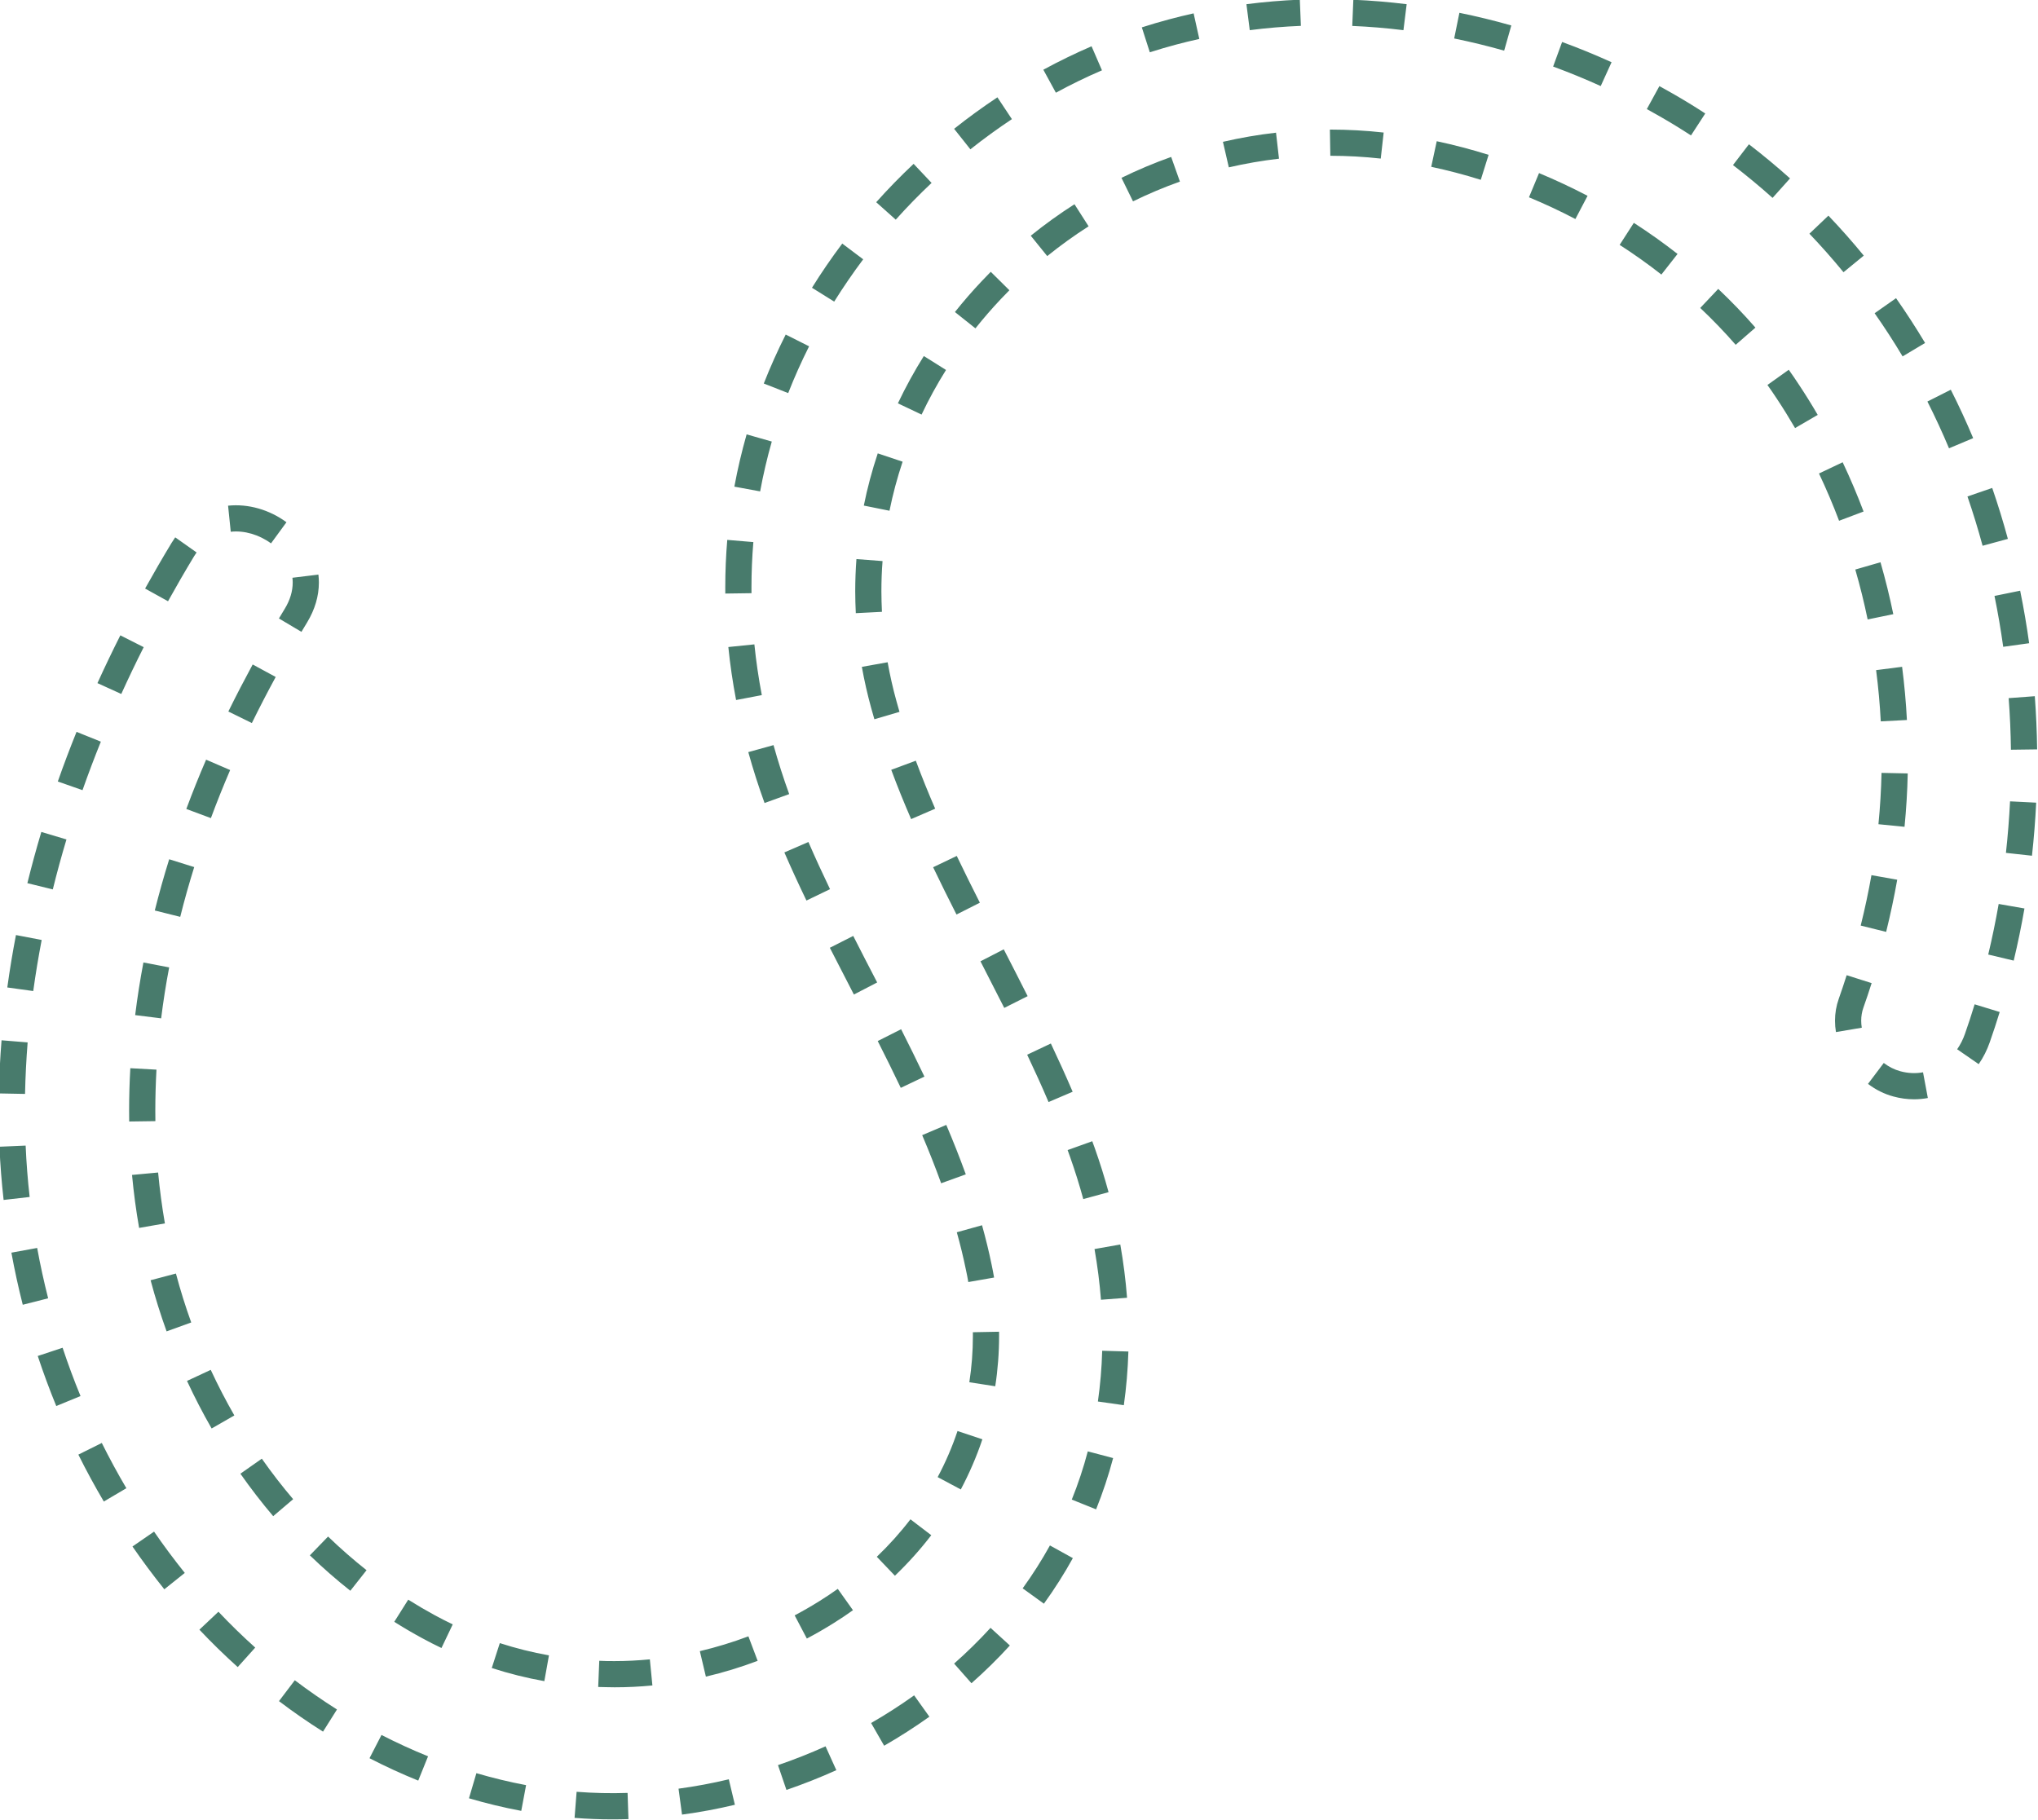 <?xml version="1.0" encoding="UTF-8" standalone="no"?><svg xmlns="http://www.w3.org/2000/svg" xmlns:xlink="http://www.w3.org/1999/xlink" fill="#000000" height="69.5" preserveAspectRatio="xMidYMid meet" version="1" viewBox="8.4 11.3 77.8 69.5" width="77.8" zoomAndPan="magnify"><g id="change1_1"><path d="M37.198,35.903c0.066,0.644,0.161,1.296,0.284,1.938L36.5,38.028 c-0.128-0.669-0.228-1.351-0.296-2.023L37.198,35.903z M37.863,28.159l-0.961-0.274 c-0.186,0.651-0.344,1.323-0.468,1.996l0.984,0.181C37.536,29.42,37.686,28.78,37.863,28.159z M39.287,24.523 l-0.893-0.449c-0.309,0.614-0.59,1.242-0.837,1.869l0.932,0.366C38.724,25.71,38.992,25.109,39.287,24.523z M37.088,33.949l-0.001-0.215c0-0.581,0.024-1.165,0.072-1.736l-0.996-0.084c-0.051,0.599-0.076,1.211-0.076,1.82 l0.001,0.229L37.088,33.949z M19.271,34.544l-0.223,0.37l0.859,0.511l0.217-0.36 c0.298-0.493,0.449-1.005,0.449-1.523c0-0.102-0.006-0.203-0.018-0.303l-0.992,0.121 c0.007,0.06,0.011,0.121,0.011,0.182C19.574,33.876,19.472,34.214,19.271,34.544z M38.343,43.847 c0.268,0.617,0.55,1.229,0.843,1.837l0.9-0.434c-0.287-0.597-0.563-1.197-0.825-1.801L38.343,43.847z M42.677,26.7l0.904,0.429c0.277-0.586,0.592-1.159,0.933-1.703L43.667,24.894 C43.305,25.471,42.972,26.079,42.677,26.7z M18.746,32.047l0.59-0.807c-0.653-0.479-1.454-0.711-2.229-0.632 l0.102,0.995C17.723,31.547,18.288,31.712,18.746,32.047z M43.963,18.284l-0.686-0.728 c-0.498,0.469-0.979,0.961-1.428,1.465l0.746,0.666C43.026,19.205,43.486,18.733,43.963,18.284z M41.352,21.201 l-0.799-0.601c-0.409,0.545-0.799,1.112-1.156,1.687l0.848,0.529C40.589,22.267,40.961,21.723,41.352,21.201z M42.857,28.928l-0.949-0.317c-0.218,0.654-0.398,1.324-0.532,1.993l0.98,0.197 C42.483,30.173,42.651,29.543,42.857,28.928z M15.808,32.541c0.031-0.051,0.064-0.1,0.097-0.147l-0.816-0.577 c-0.047,0.066-0.093,0.136-0.136,0.207c-0.348,0.575-0.686,1.158-1.014,1.748l0.875,0.485 C15.135,33.679,15.466,33.106,15.808,32.541z M9.991,47.19l-0.982-0.188c-0.128,0.664-0.238,1.331-0.33,2.001 l0.99,0.137C9.759,48.486,9.867,47.836,9.991,47.19z M13.886,36.01l-0.892-0.451 c-0.304,0.602-0.595,1.21-0.874,1.824l0.91,0.414C13.303,37.195,13.588,36.6,13.886,36.01z M12.25,39.618 l-0.928-0.374c-0.253,0.626-0.492,1.258-0.715,1.895l0.943,0.331C11.769,40.848,12.003,40.23,12.25,39.618z M10.937,43.352l-0.959-0.287c-0.193,0.648-0.372,1.3-0.533,1.956l0.971,0.238 C10.573,44.62,10.748,43.983,10.937,43.352z M9.455,51.101L8.459,51.02c-0.054,0.674-0.089,1.351-0.103,2.029 l1,0.019C9.37,52.412,9.403,51.755,9.455,51.101z M9.379,55.041l-1,0.043c0.03,0.683,0.084,1.366,0.159,2.032 l0.994-0.113C9.459,56.36,9.407,55.7,9.379,55.041z M16.451,42.537c0.23-0.62,0.476-1.232,0.735-1.835 l-0.918-0.396c-0.267,0.618-0.519,1.246-0.755,1.882L16.451,42.537z M17.117,38.467l0.898,0.44 c0.291-0.593,0.595-1.18,0.91-1.759l-0.879-0.477C17.726,37.263,17.414,37.861,17.117,38.467z M14.859,44.108 c-0.202,0.646-0.385,1.298-0.55,1.956l0.971,0.243c0.159-0.639,0.338-1.272,0.534-1.9L14.859,44.108z M14.149,60.182c0.175,0.658,0.381,1.315,0.611,1.952l0.94-0.34c-0.22-0.609-0.417-1.238-0.584-1.868 L14.149,60.182z M13.56,50.059l0.992,0.123c0.081-0.651,0.183-1.3,0.306-1.945L13.875,48.049 C13.748,48.715,13.643,49.386,13.56,50.059z M47.029,15.849l-0.553-0.833c-0.561,0.372-1.117,0.776-1.653,1.202 l0.621,0.783C45.959,16.593,46.492,16.205,47.029,15.849z M81.196,38.791c-0.035-0.673-0.097-1.356-0.184-2.031 l-0.992,0.127c0.084,0.65,0.144,1.309,0.178,1.956L81.196,38.791z M81.227,40.831l-1-0.021 c-0.015,0.653-0.054,1.312-0.118,1.96l0.996,0.099C81.171,42.195,81.213,41.51,81.227,40.831z M50.097,54.874 l-0.941,0.338l0.096,0.268c0.188,0.532,0.355,1.066,0.502,1.603l0.965-0.264 c-0.152-0.56-0.327-1.117-0.524-1.675L50.097,54.874z M9.819,58.949L8.835,59.129 c0.121,0.663,0.267,1.332,0.434,1.989l0.969-0.246C10.077,60.236,9.935,59.59,9.819,58.949z M79.549,21.06 c-0.432-0.527-0.886-1.041-1.35-1.527l-0.725,0.69c0.447,0.469,0.885,0.963,1.301,1.471L79.549,21.06z M76.734,18.112c-0.502-0.45-1.03-0.889-1.569-1.303l-0.609,0.794c0.519,0.398,1.028,0.82,1.511,1.253 L76.734,18.112z M46.393,64.23c0.098-0.631,0.147-1.277,0.147-1.923l-0.001-0.159l-1,0.019L45.54,62.307 c0,0.594-0.046,1.19-0.136,1.77L46.393,64.23z M80.826,44.889l-0.984-0.174 c-0.112,0.635-0.25,1.282-0.41,1.925l0.971,0.241C80.567,46.216,80.71,45.546,80.826,44.889z M85.167,39.926 l1-0.013c-0.009-0.679-0.039-1.356-0.089-2.031l-0.998,0.074C85.13,38.612,85.158,39.269,85.167,39.926z M84.872,35.997l0.99-0.138c-0.093-0.672-0.207-1.341-0.343-2.005l-0.98,0.2 C84.671,34.698,84.781,35.345,84.872,35.997z M84.085,32.138l0.965-0.262c-0.176-0.65-0.377-1.304-0.598-1.945 l-0.945,0.325C83.72,30.876,83.913,31.503,84.085,32.138z M79.225,33.046c0.181,0.624,0.34,1.266,0.472,1.906 l0.979-0.202c-0.137-0.665-0.302-1.333-0.489-1.982L79.225,33.046z M81.89,24.395 c-0.349-0.583-0.722-1.158-1.109-1.71l-0.818,0.575c0.374,0.532,0.733,1.086,1.068,1.648L81.89,24.395z M50.429,60.927l0.996-0.076c-0.051-0.665-0.138-1.35-0.258-2.034l-0.984,0.174 C50.297,59.643,50.38,60.294,50.429,60.927z M44.914,46.218l0.892-0.451c-0.3-0.593-0.596-1.188-0.882-1.786 l-0.902,0.432C44.312,45.018,44.61,45.619,44.914,46.218z M46.606,22.72c0.107-0.114,0.217-0.227,0.327-0.338 l-0.711-0.704c-0.116,0.117-0.232,0.236-0.344,0.356c-0.36,0.381-0.702,0.775-1.024,1.18l0.783,0.623 C45.942,23.454,46.265,23.081,46.606,22.72z M43.69,52.407c-0.289-0.606-0.586-1.208-0.89-1.809l-0.893,0.451 c0.3,0.593,0.595,1.188,0.88,1.787L43.69,52.407z M47.612,51.571c0.283,0.598,0.558,1.199,0.816,1.807 l0.92-0.393c-0.265-0.619-0.543-1.232-0.832-1.842L47.612,51.571z M45.269,56.139 c-0.231-0.636-0.479-1.265-0.745-1.888l-0.92,0.391c0.258,0.607,0.501,1.219,0.724,1.837L45.269,56.139z M45.365,60.251l0.984-0.172c-0.028-0.163-0.059-0.326-0.093-0.486c-0.104-0.51-0.229-1.013-0.367-1.511 l-0.963,0.268c0.133,0.477,0.251,0.958,0.351,1.447C45.31,59.948,45.339,60.1,45.365,60.251z M50.467,13.985 l-0.397-0.918c-0.623,0.269-1.242,0.569-1.841,0.895l0.479,0.878C49.279,14.529,49.87,14.241,50.467,13.985z M49.957,19.941l-0.539-0.843c-0.573,0.366-1.135,0.771-1.669,1.202l0.629,0.778 C48.883,20.67,49.414,20.288,49.957,19.941z M41.094,32.647c-0.03,0.408-0.046,0.819-0.046,1.233 c0.001,0.276,0.008,0.554,0.022,0.832l0.998-0.051c-0.013-0.262-0.02-0.524-0.021-0.783 c0-0.387,0.014-0.772,0.044-1.155L41.094,32.647z M45.829,48.005c0.305,0.592,0.608,1.185,0.908,1.779 l0.893-0.449c-0.3-0.598-0.606-1.193-0.912-1.788L45.829,48.005z M41.779,38.762l0.959-0.282l-0.117-0.412 c-0.135-0.487-0.247-0.985-0.336-1.482l-0.984,0.176c0.094,0.526,0.214,1.055,0.356,1.57L41.779,38.762z M42.423,40.693c0.235,0.635,0.49,1.261,0.759,1.882l0.918-0.398c-0.263-0.605-0.51-1.215-0.739-1.832 L42.423,40.693z M59.168,16.248l0.017,1c0.641,0,1.288,0.036,1.925,0.107l0.111-0.994 c-0.674-0.075-1.359-0.113-2.036-0.113H59.168z M55.085,16.715l0.225,0.975c0.63-0.146,1.274-0.257,1.915-0.331 l-0.113-0.993C56.433,16.443,55.751,16.561,55.085,16.715z M55.982,11.46l0.127,0.992 c0.641-0.083,1.298-0.138,1.952-0.165l-0.041-0.999C57.337,11.316,56.651,11.374,55.982,11.46z M60.022,12.29 c0.645,0.027,1.302,0.082,1.954,0.162l0.123-0.992c-0.679-0.084-1.364-0.141-2.036-0.169L60.022,12.29z M63.913,12.769c0.639,0.131,1.281,0.287,1.908,0.465l0.273-0.962c-0.651-0.185-1.318-0.348-1.982-0.483 L63.913,12.769z M63.037,17.669c0.634,0.135,1.27,0.302,1.891,0.497l0.299-0.954 c-0.65-0.204-1.317-0.379-1.98-0.52L63.037,17.669z M53.034,12.038c-0.351,0.093-0.699,0.196-1.045,0.307 l0.305,0.952c0.33-0.106,0.663-0.204,0.998-0.293c0.296-0.079,0.593-0.151,0.891-0.217l-0.217-0.977 C53.654,11.879,53.344,11.955,53.034,12.038z M44.823,74.819l0.662,0.75c0.516-0.455,1.009-0.94,1.466-1.441 l-0.738-0.674C45.779,73.929,45.311,74.388,44.823,74.819z M47.44,71.946L48.251,72.532 c0.405-0.56,0.777-1.147,1.105-1.74l-0.875-0.484C48.172,70.867,47.822,71.418,47.44,71.946z M66.768,18.833c0.6,0.249,1.196,0.528,1.772,0.83l0.465-0.886c-0.603-0.315-1.226-0.607-1.853-0.868 L66.768,18.833z M51.212,18.09l0.44,0.898c0.583-0.285,1.185-0.539,1.791-0.754l-0.334-0.942 C52.467,17.52,51.828,17.789,51.212,18.09z M50.312,64.812l0.99,0.141c0.095-0.669,0.153-1.358,0.174-2.05 l-1-0.029C50.458,63.528,50.402,64.181,50.312,64.812z M49.315,68.557l0.928,0.373 c0.256-0.636,0.475-1.294,0.65-1.958l-0.967-0.256C49.762,67.34,49.556,67.959,49.315,68.557z M83.412,50.773c-0.073,0.211-0.173,0.409-0.298,0.59l0.822,0.568c0.177-0.255,0.317-0.534,0.42-0.829 c0.135-0.385,0.263-0.773,0.382-1.162l-0.957-0.293C83.666,50.024,83.544,50.399,83.412,50.773z M79.849,48.837 l-0.953-0.302c-0.096,0.303-0.197,0.604-0.304,0.907c-0.094,0.267-0.141,0.545-0.141,0.829 c0,0.145,0.012,0.292,0.036,0.435l0.986-0.166c-0.015-0.089-0.022-0.179-0.022-0.27 c0-0.171,0.028-0.339,0.084-0.497C79.645,49.464,79.749,49.151,79.849,48.837z M80.941,52.201 c-0.22-0.06-0.432-0.166-0.629-0.315l-0.602,0.799c0.299,0.226,0.624,0.387,0.967,0.48 c0.263,0.072,0.529,0.108,0.793,0.108c0.179,0,0.353-0.017,0.525-0.049l-0.184-0.982 C81.534,52.294,81.235,52.282,80.941,52.201z M82.871,26.18l-0.893,0.451c0.296,0.585,0.573,1.186,0.825,1.786 l0.922-0.388C83.465,27.408,83.178,26.786,82.871,26.18z M84.3,47.746l0.973,0.232 c0.157-0.66,0.295-1.325,0.41-1.991l-0.984-0.172C84.585,46.462,84.453,47.106,84.3,47.746z M84.976,43.864 l0.994,0.109c0.074-0.674,0.128-1.35,0.161-2.026l-0.998-0.05C85.1,42.554,85.048,43.209,84.976,43.864z M79.541,30.831c-0.24-0.637-0.509-1.27-0.798-1.881l-0.904,0.429c0.278,0.586,0.536,1.193,0.767,1.805 L79.541,30.831z M10.79,62.76l-0.949,0.314c0.214,0.645,0.452,1.289,0.707,1.911l0.926-0.381 C11.227,64.005,10.997,63.384,10.79,62.76z M72.261,14.876c-0.17-0.098-0.342-0.194-0.514-0.288l-0.48,0.877 c0.166,0.091,0.332,0.184,0.497,0.279c0.406,0.233,0.803,0.476,1.189,0.727l0.545-0.838 C73.096,15.37,72.684,15.118,72.261,14.876z M73.306,23.058c0.477,0.451,0.933,0.924,1.353,1.407l0.754-0.656 c-0.441-0.507-0.92-1.004-1.42-1.478L73.306,23.058z M67.69,13.841c0.611,0.225,1.224,0.476,1.817,0.745 l0.414-0.91c-0.617-0.28-1.252-0.541-1.888-0.773L67.69,13.841z M76.685,25.418l-0.814,0.581 c0.122,0.17,0.24,0.343,0.355,0.518c0.245,0.369,0.477,0.745,0.7,1.127l0.865-0.503 c-0.232-0.399-0.477-0.792-0.732-1.176C76.939,25.781,76.813,25.599,76.685,25.418z M70.23,20.65 c0.55,0.354,1.086,0.735,1.593,1.133l0.617-0.787c-0.531-0.416-1.093-0.816-1.669-1.187L70.23,20.65z M26.303,79.962c0.662,0.195,1.333,0.356,1.996,0.48l0.184-0.982c-0.629-0.118-1.268-0.273-1.897-0.457 L26.303,79.962z M19.05,76.252c0.544,0.413,1.109,0.805,1.681,1.165l0.533-0.846 c-0.546-0.345-1.088-0.721-1.61-1.116L19.05,76.252z M18.395,66.995l-0.818,0.574 c0.395,0.562,0.816,1.108,1.252,1.621l0.762-0.648C19.175,68.053,18.772,67.532,18.395,66.995z M45.902,66.255 l-0.949-0.316c-0.201,0.602-0.456,1.194-0.758,1.76l0.883,0.471C45.405,67.554,45.683,66.91,45.902,66.255z M23.984,72.378l-0.533,0.846c0.345,0.218,0.697,0.425,1.056,0.619c0.246,0.136,0.495,0.262,0.746,0.381 l0.43-0.902c-0.233-0.111-0.465-0.23-0.697-0.356C24.644,72.779,24.311,72.584,23.984,72.378z M16.012,73.524 c0.464,0.493,0.957,0.973,1.463,1.428l0.668-0.744c-0.485-0.436-0.958-0.896-1.404-1.369L16.012,73.524z M20.229,70.686c0.497,0.48,1.017,0.935,1.545,1.352l0.619-0.785c-0.501-0.396-0.996-0.828-1.469-1.285 L20.229,70.686z M17.346,65.344c-0.32-0.557-0.623-1.143-0.901-1.74l-0.906,0.422 c0.289,0.623,0.606,1.234,0.94,1.816L17.346,65.344z M14.329,53.703c0-0.521,0.016-1.042,0.044-1.562 l-0.998-0.055c-0.03,0.538-0.046,1.078-0.046,1.617l0.003,0.418l1-0.014L14.329,53.703z M11.391,66.84 c0.302,0.607,0.629,1.209,0.972,1.791l0.861-0.508c-0.331-0.561-0.646-1.143-0.938-1.728L11.391,66.84z M14.695,58.012c-0.111-0.637-0.198-1.291-0.259-1.943l-0.996,0.092c0.064,0.68,0.154,1.36,0.271,2.023 L14.695,58.012z M13.457,70.348c0.38,0.551,0.789,1.1,1.216,1.634l0.781-0.625 c-0.412-0.515-0.807-1.045-1.173-1.577L13.457,70.348z M22.506,78.432c0.609,0.315,1.235,0.602,1.86,0.855 l0.375-0.928c-0.597-0.241-1.195-0.516-1.778-0.815L22.506,78.432z M39.696,72.424 c-0.315,0.197-0.636,0.383-0.96,0.554l0.465,0.885c0.348-0.183,0.689-0.38,1.026-0.591 c0.251-0.157,0.497-0.321,0.735-0.491l-0.58-0.815C40.16,72.124,39.932,72.276,39.696,72.424z M38.099,78.696 l0.323,0.947c0.64-0.22,1.281-0.473,1.905-0.754L39.915,77.978C39.32,78.246,38.709,78.488,38.099,78.696z M40.972,47.035l-0.893,0.453c0.303,0.595,0.61,1.19,0.918,1.785l0.889-0.461 C41.578,48.22,41.272,47.628,40.972,47.035z M27.173,74.988c0.655,0.212,1.33,0.381,2.007,0.501 l0.176-0.984c-0.633-0.112-1.264-0.271-1.876-0.468L27.173,74.988z M41.872,70.741l0.691,0.723 c0.507-0.485,0.973-1.006,1.388-1.547l-0.795-0.607C42.773,69.81,42.341,70.292,41.872,70.741z M41.654,77.088 l0.498,0.867c0.591-0.34,1.172-0.713,1.727-1.108l-0.582-0.815C42.769,76.409,42.217,76.765,41.654,77.088z M31.864,74.724c-0.196,0.004-0.392-0.004-0.587-0.012l-0.041,1c0.21,0.009,0.417,0.006,0.629,0.012 c0.473,0,0.957-0.023,1.44-0.07L33.208,74.657C32.758,74.701,32.307,74.724,31.864,74.724z M37.929,39.75 l-0.963,0.267c0.179,0.648,0.388,1.302,0.621,1.944l0.94-0.341C38.303,41.002,38.102,40.373,37.929,39.75z M30.412,79.714L30.334,80.71c0.474,0.037,0.951,0.057,1.43,0.057c0.209,0,0.417-0.003,0.627-0.01l-0.033-1 C31.703,79.779,31.056,79.764,30.412,79.714z M34.303,79.595l0.133,0.99c0.677-0.091,1.356-0.217,2.018-0.375 l-0.232-0.973C35.592,79.388,34.946,79.508,34.303,79.595z M35.116,74.344l0.231,0.973 c0.67-0.158,1.334-0.36,1.976-0.603l-0.353-0.936C36.368,74.005,35.745,74.195,35.116,74.344z" fill="#487b6c"/></g></svg>